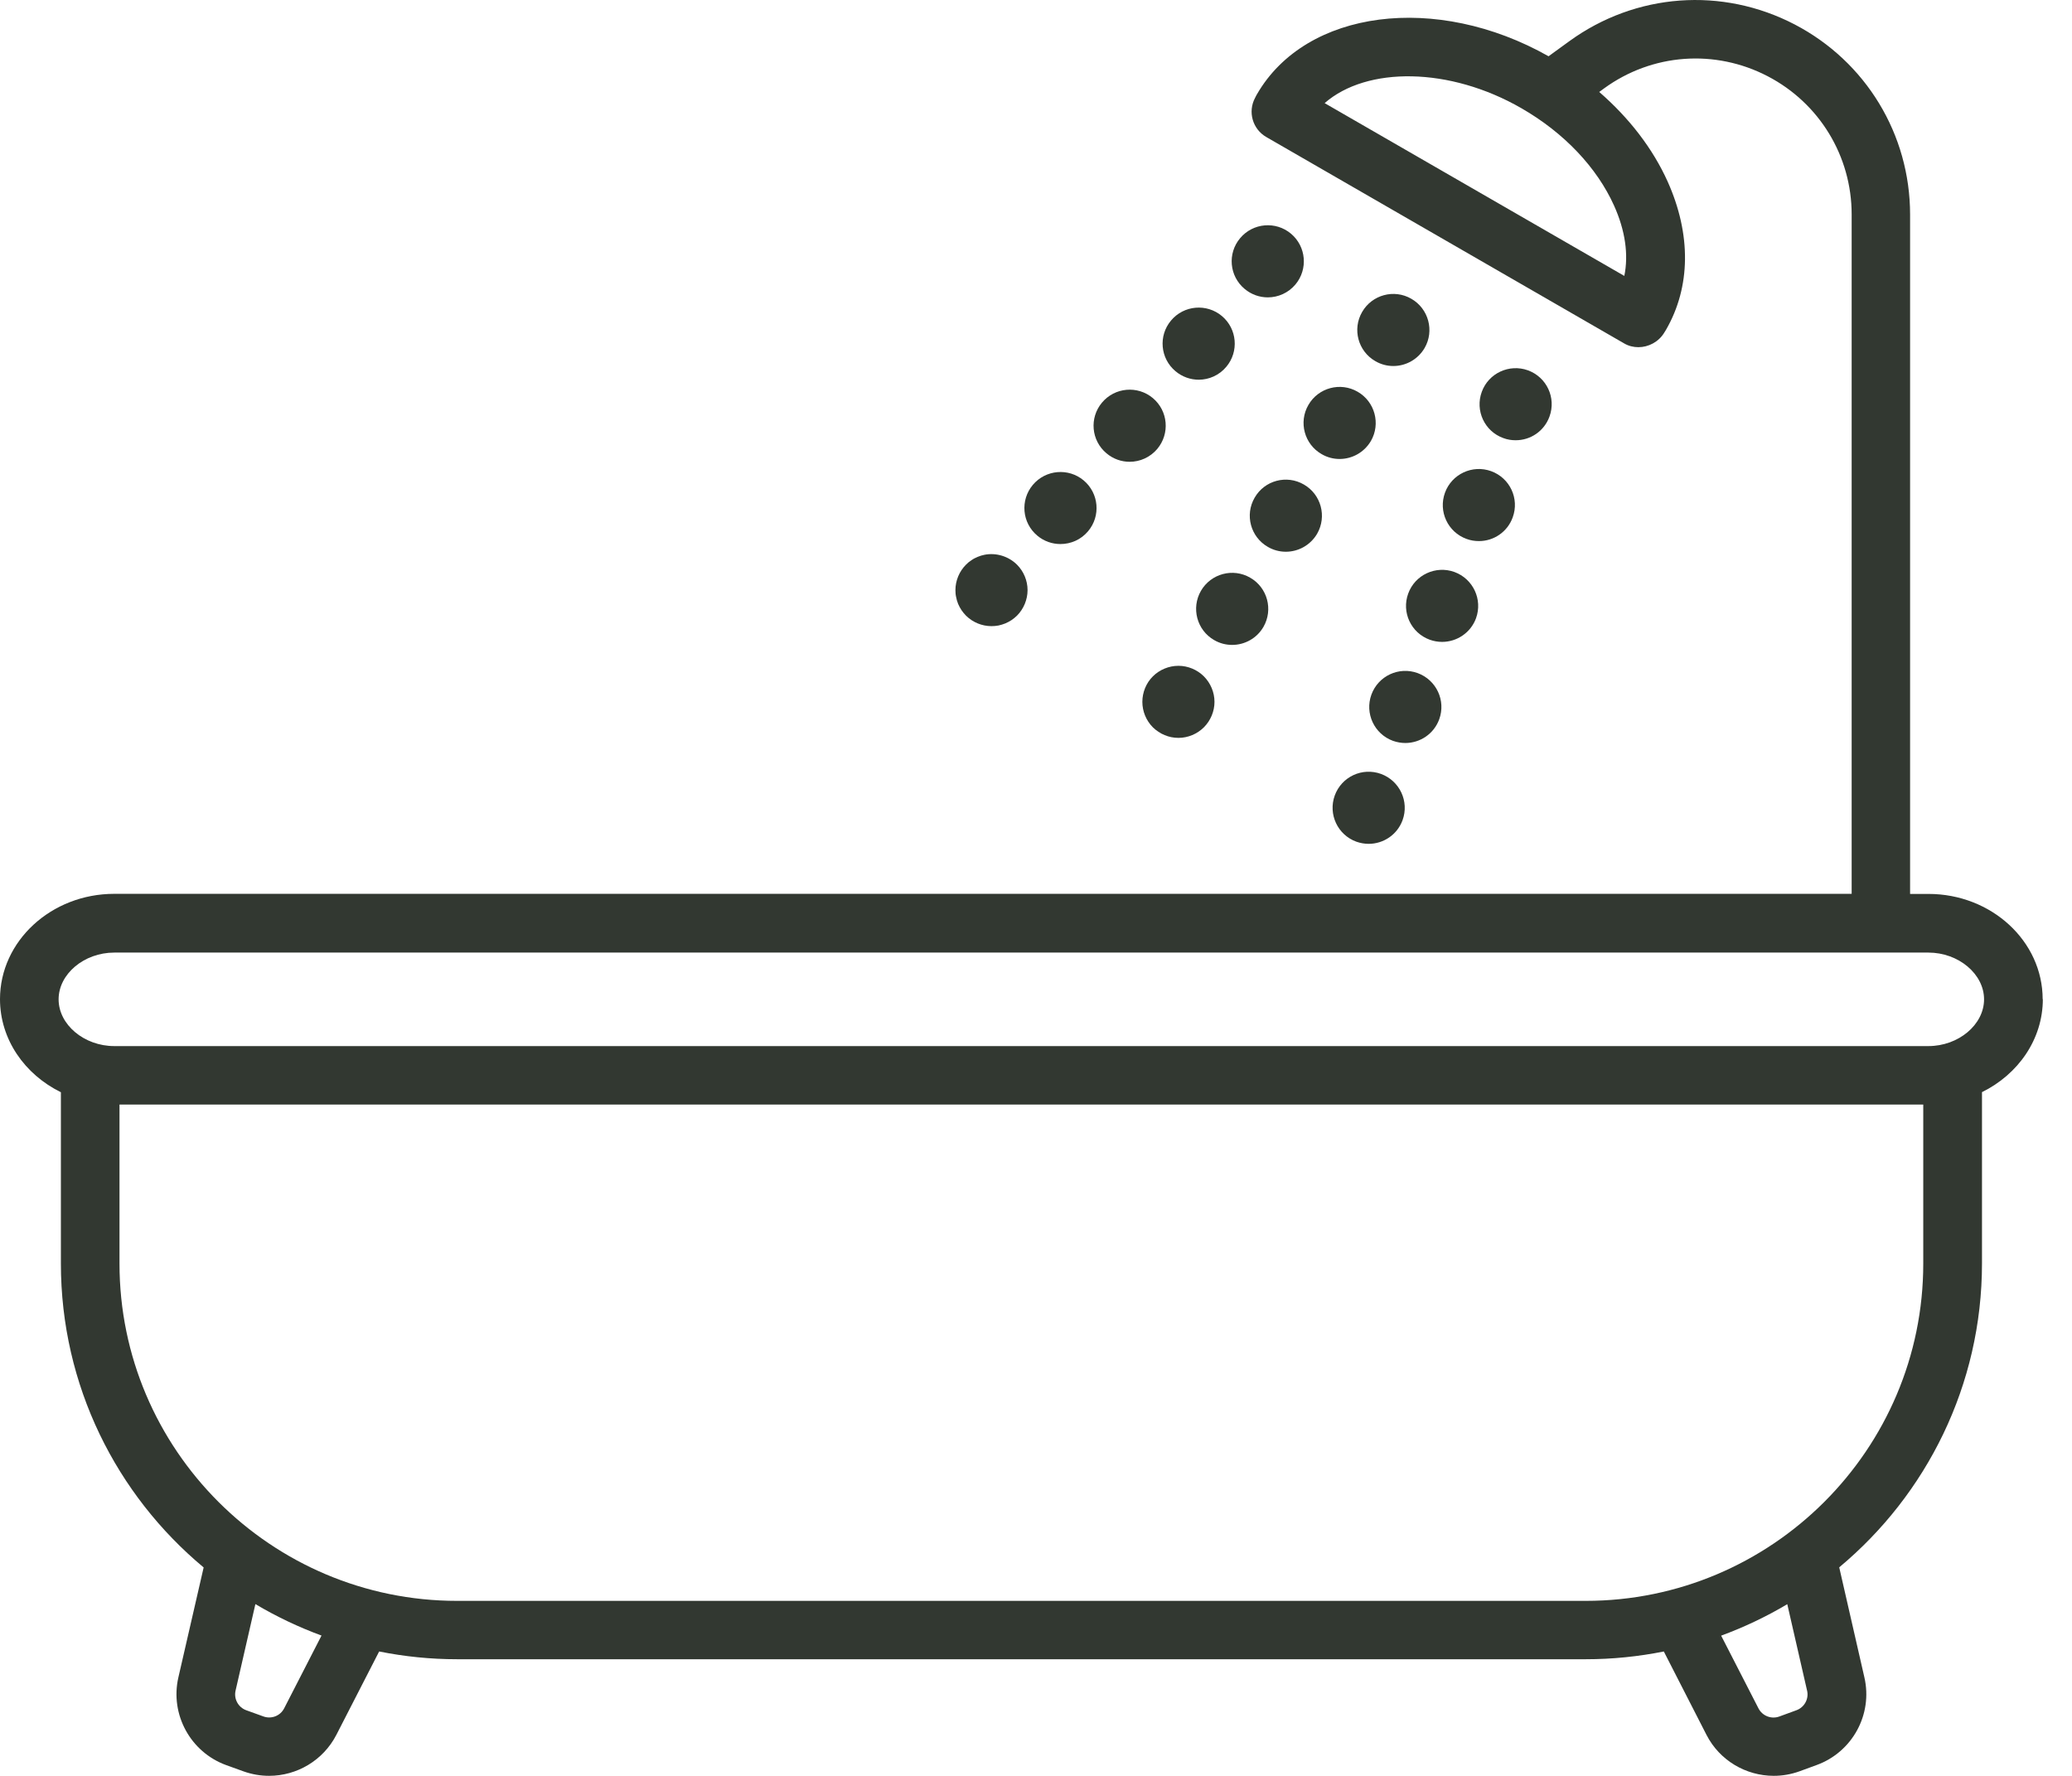 <svg width="70" height="60" viewBox="0 0 70 60" fill="none" xmlns="http://www.w3.org/2000/svg">
<path d="M69.009 33.761C69.009 31.797 67.278 30.202 65.149 30.202H64.53V7.249C64.53 4.54 63.037 2.081 60.633 0.827C58.178 -0.451 55.259 -0.235 53.02 1.39L52.316 1.901C48.526 -0.244 44.12 0.319 42.466 3.183C42.447 3.216 42.429 3.247 42.402 3.305C42.149 3.776 42.316 4.361 42.779 4.629L54.869 11.602C55.018 11.69 55.186 11.73 55.35 11.73C55.692 11.73 56.033 11.553 56.222 11.243C56.243 11.209 56.264 11.176 56.283 11.145C57.121 9.696 57.139 7.919 56.341 6.138C55.838 5.018 55.037 3.983 54.028 3.107L54.19 2.988C55.816 1.804 57.94 1.649 59.722 2.577C61.468 3.487 62.556 5.277 62.556 7.243V30.199H3.86C1.731 30.199 0 31.797 0 33.757C0 35.118 0.835 36.302 2.057 36.902V42.688C2.057 46.812 3.933 50.504 6.88 52.958L6.026 56.674C5.74 57.925 6.435 59.197 7.641 59.636L8.223 59.846C8.51 59.949 8.802 59.998 9.092 59.998C10.024 59.998 10.916 59.483 11.364 58.613L12.809 55.797C13.662 55.968 14.542 56.059 15.447 56.059H53.571C54.473 56.059 55.356 55.968 56.21 55.797L57.651 58.613C58.096 59.483 58.988 59.998 59.924 59.998C60.213 59.998 60.505 59.949 60.792 59.846L61.374 59.633C62.58 59.194 63.275 57.922 62.986 56.671L62.136 52.954C65.082 50.498 66.959 46.806 66.959 42.685V36.899C68.18 36.299 69.015 35.115 69.015 33.754L69.009 33.761ZM54.875 9.322L44.751 3.484C46.177 2.239 48.974 2.258 51.402 3.658C52.84 4.486 53.949 5.657 54.531 6.951C54.906 7.788 55.024 8.601 54.875 9.325V9.322ZM9.6 57.718C9.469 57.974 9.168 58.089 8.9 57.992L8.318 57.782C8.05 57.684 7.894 57.401 7.958 57.121L8.628 54.196C9.335 54.616 10.082 54.972 10.862 55.259L9.6 57.718ZM61.051 57.121C61.115 57.401 60.959 57.684 60.691 57.782L60.109 57.995C59.841 58.092 59.54 57.974 59.409 57.721L58.147 55.262C58.927 54.975 59.674 54.619 60.381 54.199L61.051 57.124V57.121ZM53.565 54.087H15.444C9.155 54.087 4.037 48.973 4.037 42.691V37.319H64.975V42.691C64.975 48.976 59.856 54.087 53.568 54.087H53.565ZM65.149 35.343H3.86C2.843 35.343 1.98 34.619 1.98 33.764C1.98 32.908 2.84 32.184 3.86 32.184H65.149C66.166 32.184 67.029 32.908 67.029 33.764C67.029 34.619 66.166 35.343 65.149 35.343Z" fill="#323831"/>
<path d="M44.498 18.032C44.833 17.448 44.632 16.705 44.05 16.37C43.468 16.032 42.722 16.23 42.387 16.814C42.048 17.396 42.249 18.142 42.831 18.476C43.023 18.589 43.234 18.641 43.441 18.641C43.861 18.641 44.27 18.422 44.498 18.032Z" fill="#323831"/>
<path d="M44.203 13.681C43.865 14.262 44.066 15.008 44.648 15.342C44.84 15.455 45.05 15.507 45.257 15.507C45.678 15.507 46.086 15.288 46.315 14.898C46.65 14.317 46.449 13.571 45.867 13.236C45.285 12.898 44.538 13.099 44.203 13.681Z" fill="#323831"/>
<path d="M42.684 21.18C43.019 20.599 42.821 19.853 42.236 19.518C41.654 19.18 40.908 19.381 40.572 19.963C40.237 20.544 40.435 21.29 41.017 21.625C41.209 21.737 41.419 21.789 41.627 21.789C42.047 21.789 42.459 21.57 42.684 21.18Z" fill="#323831"/>
<path d="M39.812 22.495C39.489 22.495 39.175 22.626 38.949 22.851C38.721 23.076 38.593 23.393 38.593 23.713C38.593 24.032 38.721 24.346 38.949 24.574C39.004 24.629 39.068 24.68 39.135 24.723C39.199 24.769 39.269 24.805 39.346 24.836C39.419 24.866 39.495 24.891 39.571 24.906C39.65 24.921 39.729 24.93 39.812 24.93C40.132 24.93 40.445 24.799 40.671 24.574C40.899 24.346 41.03 24.032 41.03 23.713C41.03 23.393 40.899 23.079 40.671 22.851C40.445 22.626 40.132 22.495 39.812 22.495Z" fill="#323831"/>
<path d="M40.497 12.829C40.844 12.829 41.189 12.68 41.429 12.393C41.862 11.879 41.795 11.109 41.28 10.677C40.765 10.245 39.994 10.312 39.562 10.829C39.129 11.343 39.196 12.11 39.714 12.543C39.943 12.734 40.22 12.829 40.497 12.829Z" fill="#323831"/>
<path d="M38.165 15.602C38.512 15.602 38.856 15.453 39.097 15.167C39.53 14.65 39.463 13.883 38.948 13.45C38.433 13.018 37.662 13.085 37.229 13.603C36.797 14.117 36.864 14.884 37.382 15.316C37.61 15.508 37.887 15.602 38.165 15.602Z" fill="#323831"/>
<path d="M35.825 18.381C36.176 18.381 36.52 18.235 36.761 17.946C37.193 17.432 37.126 16.665 36.611 16.232C36.096 15.8 35.326 15.867 34.893 16.382C34.46 16.899 34.527 17.666 35.045 18.098C35.274 18.29 35.551 18.381 35.825 18.381Z" fill="#323831"/>
<path d="M47.575 20.053C47.343 20.686 47.669 21.383 48.303 21.614C48.44 21.663 48.58 21.687 48.72 21.687C49.217 21.687 49.686 21.38 49.866 20.887C50.094 20.254 49.769 19.557 49.135 19.325C48.504 19.097 47.803 19.423 47.575 20.053Z" fill="#323831"/>
<path d="M48.817 16.646C48.586 17.279 48.912 17.979 49.545 18.208C49.682 18.259 49.823 18.281 49.96 18.281C50.459 18.284 50.926 17.976 51.105 17.48C51.337 16.847 51.011 16.15 50.377 15.919C49.746 15.69 49.046 16.016 48.817 16.646Z" fill="#323831"/>
<path d="M48.622 24.303C48.854 23.67 48.525 22.973 47.894 22.741C47.26 22.51 46.562 22.836 46.331 23.469C46.102 24.102 46.428 24.799 47.059 25.03C47.199 25.079 47.339 25.103 47.477 25.103C47.976 25.103 48.442 24.796 48.622 24.303Z" fill="#323831"/>
<path d="M46.018 10.54C45.68 11.121 45.881 11.867 46.463 12.201C46.655 12.314 46.865 12.366 47.072 12.366C47.493 12.366 47.901 12.147 48.129 11.757C48.465 11.176 48.263 10.43 47.681 10.095C47.099 9.757 46.353 9.958 46.018 10.54Z" fill="#323831"/>
<path d="M42.831 10.047C43.179 10.047 43.523 9.898 43.764 9.612C44.196 9.097 44.129 8.327 43.614 7.895C43.099 7.463 42.329 7.53 41.896 8.047C41.463 8.562 41.53 9.329 42.048 9.761C42.277 9.953 42.554 10.047 42.831 10.047Z" fill="#323831"/>
<path d="M50.06 13.239C49.828 13.873 50.154 14.573 50.788 14.801C50.925 14.853 51.065 14.874 51.202 14.874C51.702 14.877 52.168 14.57 52.348 14.073C52.579 13.44 52.253 12.743 51.62 12.512C50.989 12.284 50.288 12.609 50.06 13.239Z" fill="#323831"/>
<path d="M32.369 20.403C32.4 20.476 32.439 20.549 32.482 20.613C32.528 20.68 32.579 20.744 32.634 20.799C32.863 21.027 33.176 21.155 33.496 21.155C33.576 21.155 33.655 21.148 33.734 21.133C33.81 21.115 33.889 21.094 33.962 21.063C34.036 21.033 34.106 20.993 34.173 20.951C34.24 20.905 34.301 20.856 34.359 20.799C34.584 20.573 34.715 20.257 34.715 19.937C34.715 19.617 34.584 19.304 34.359 19.079C34.075 18.796 33.655 18.665 33.259 18.744C33.179 18.759 33.103 18.784 33.03 18.814C32.957 18.844 32.884 18.881 32.82 18.927C32.753 18.969 32.689 19.021 32.634 19.079C32.409 19.304 32.278 19.617 32.278 19.937C32.278 20.016 32.284 20.098 32.302 20.174C32.317 20.254 32.339 20.33 32.369 20.403Z" fill="#323831"/>
<path d="M47.384 27.71C47.615 27.076 47.286 26.38 46.656 26.148C46.022 25.917 45.324 26.242 45.093 26.876C44.864 27.509 45.19 28.206 45.821 28.437C45.961 28.486 46.101 28.51 46.238 28.51C46.738 28.51 47.204 28.203 47.384 27.71Z" fill="#323831"/>
</svg>
